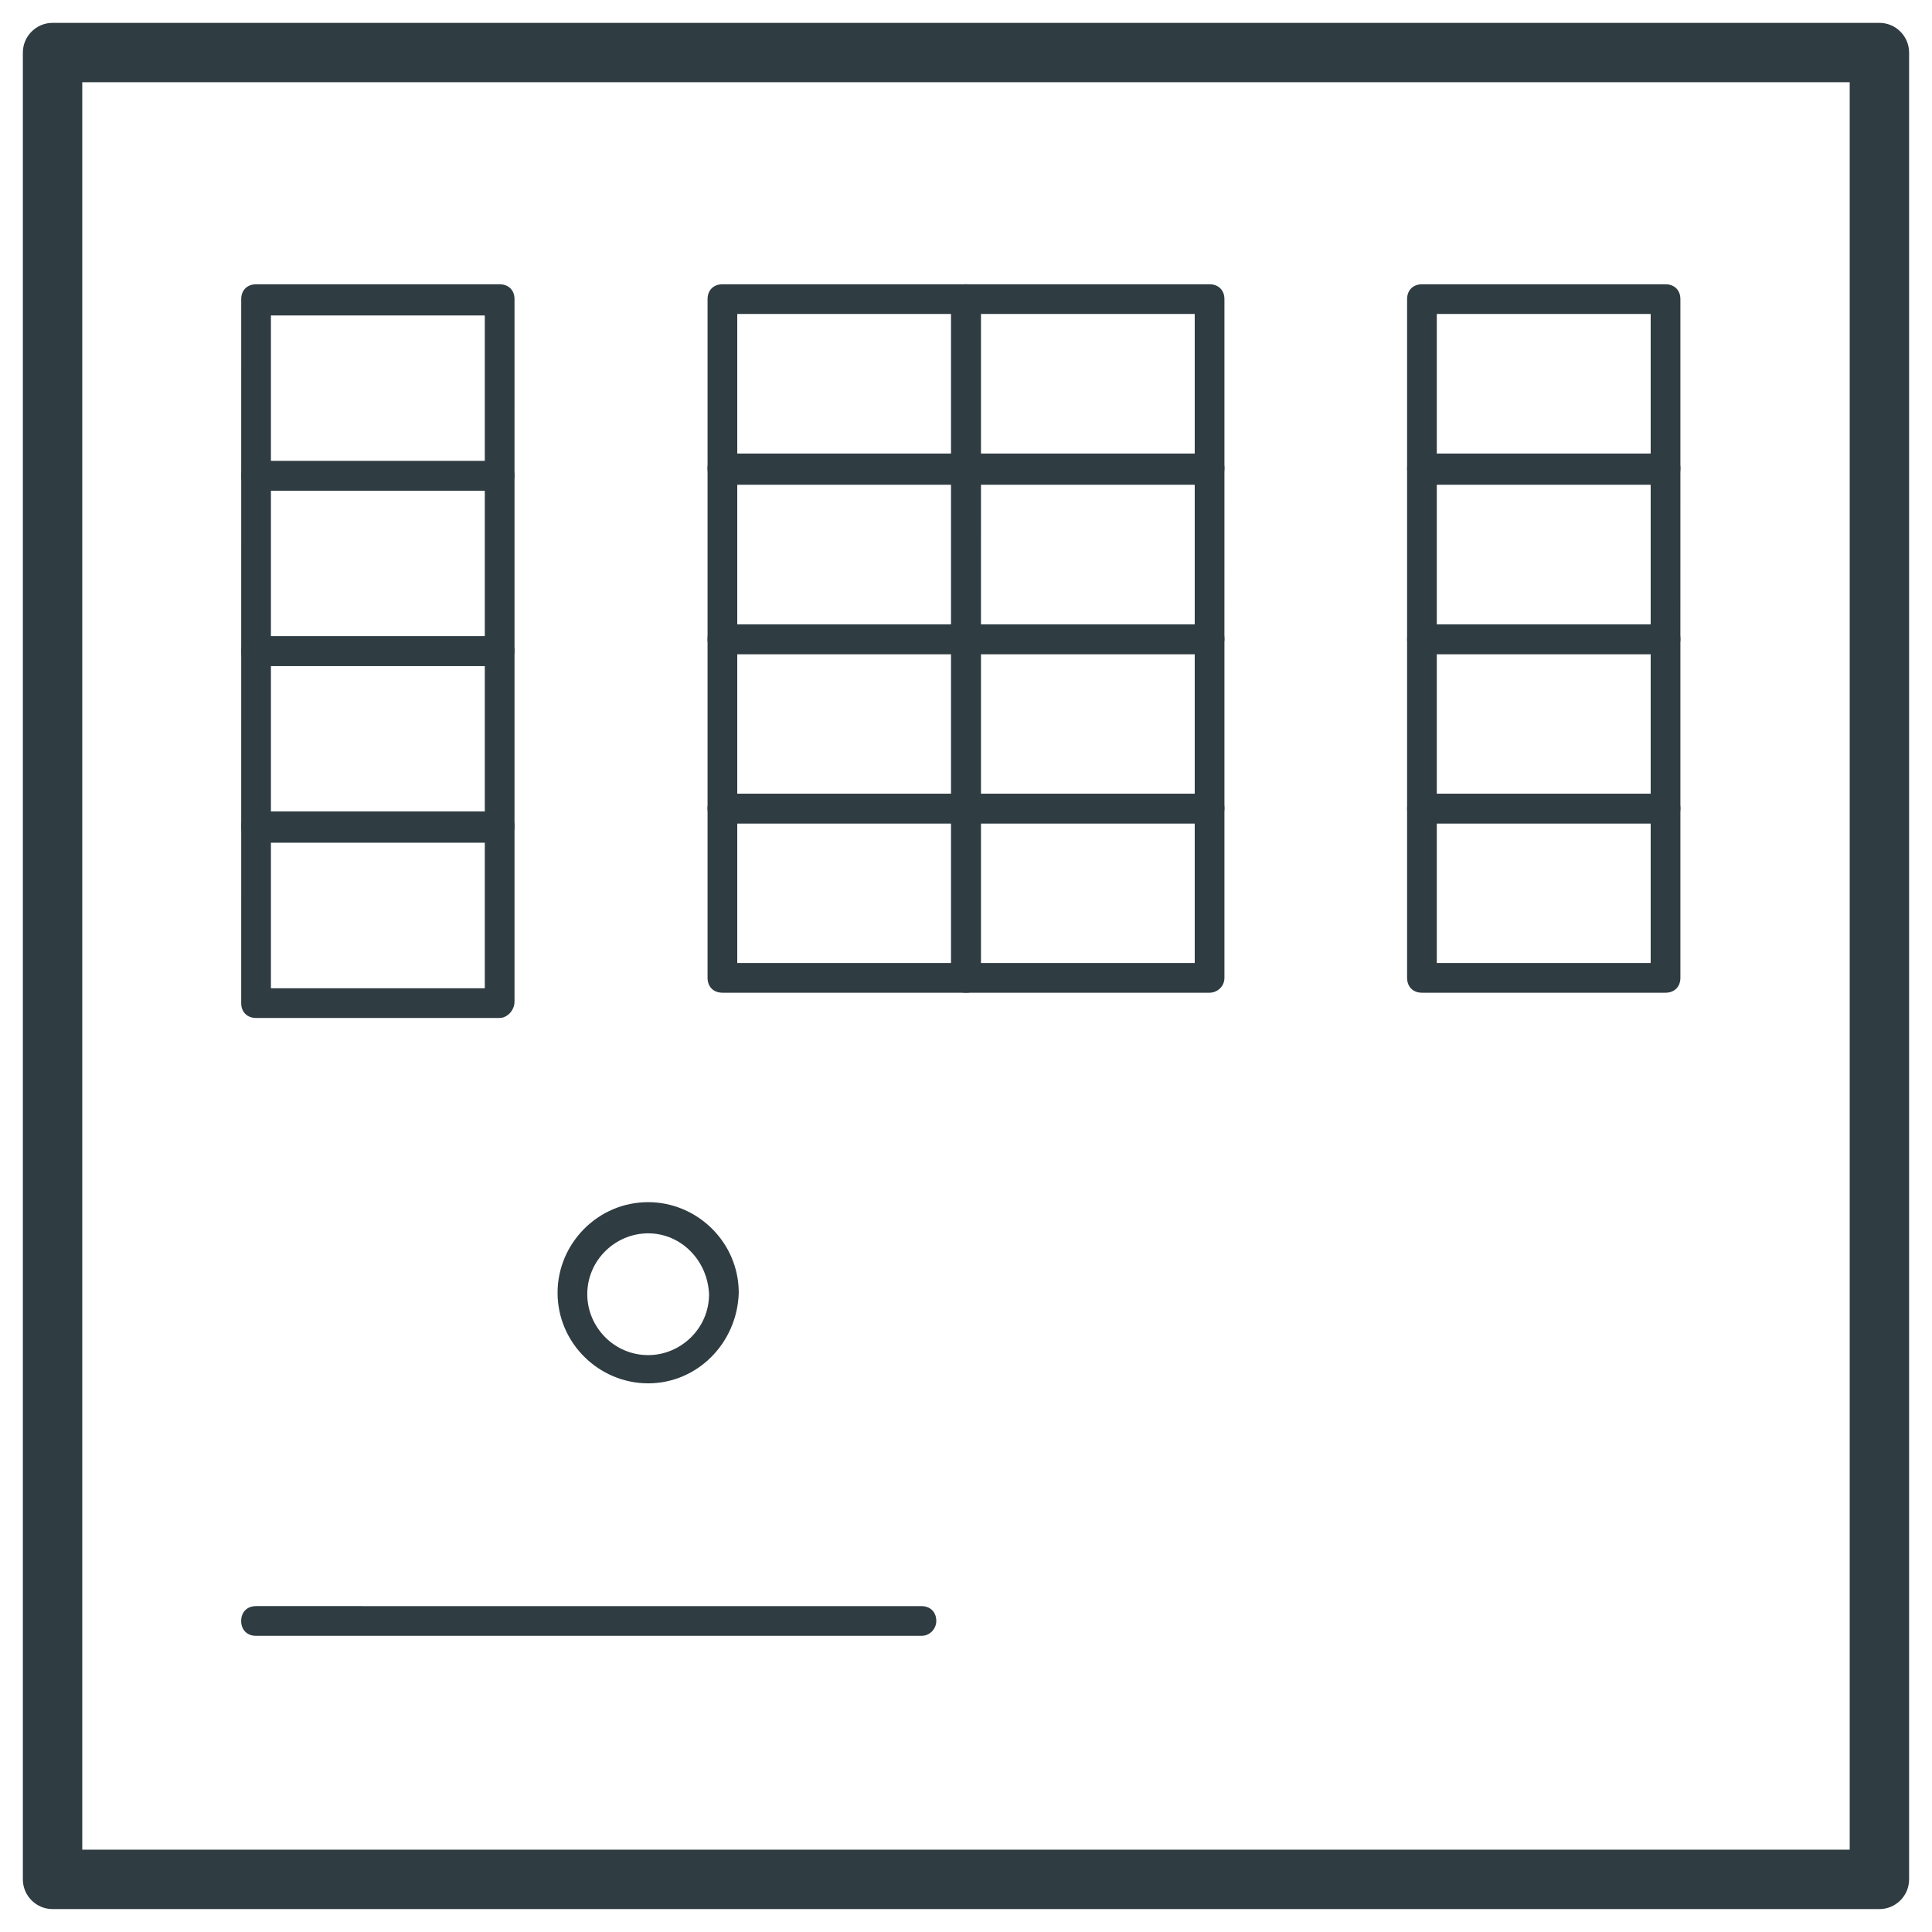 <?xml version="1.0" encoding="UTF-8"?>
<!-- Uploaded to: SVG Repo, www.svgrepo.com, Generator: SVG Repo Mixer Tools -->
<svg width="800px" height="800px" version="1.1" viewBox="144 144 512 512" xmlns="http://www.w3.org/2000/svg">
 <g fill="#2f3c42">
  <path d="m642.06 649.93h-484.13c-4.328 0-7.871-3.543-7.871-7.871v-484.13c0-4.328 3.543-7.871 7.871-7.871h484.13c4.328 0 7.871 3.543 7.871 7.871v484.13c0 4.332-3.539 7.871-7.871 7.871zm-476.26-15.742h468.39v-468.39h-468.39z"/>
  <path d="m276.41 274.05h-64.551c-2.363 0-3.938-1.574-3.938-3.938l0.004-46.836c0-2.363 1.574-3.938 3.938-3.938h64.551c2.363 0 3.938 1.574 3.938 3.938l-0.004 46.836c0 1.969-1.969 3.938-3.938 3.938zm-60.613-7.871h56.68v-38.574h-56.68z"/>
  <path d="m276.41 320.49h-64.551c-2.363 0-3.938-1.574-3.938-3.938l0.004-46.445c0-2.363 1.574-3.938 3.938-3.938h64.551c2.363 0 3.938 1.574 3.938 3.938v46.445c-0.004 1.969-1.973 3.938-3.941 3.938zm-60.613-7.875h56.68v-38.57h-56.68z"/>
  <path d="m276.41 366.94h-64.551c-2.363 0-3.938-1.574-3.938-3.938l0.004-46.445c0-2.363 1.574-3.938 3.938-3.938h64.551c2.363 0 3.938 1.574 3.938 3.938v46.445c-0.004 2.363-1.973 3.938-3.941 3.938zm-60.613-7.875h56.68v-38.574l-56.68 0.004z"/>
  <path d="m276.41 413.77h-64.551c-2.363 0-3.938-1.574-3.938-3.938l0.004-46.836c0-2.363 1.574-3.938 3.938-3.938h64.551c2.363 0 3.938 1.574 3.938 3.938v46.445c-0.004 2.359-1.973 4.328-3.941 4.328zm-60.613-7.871h56.68v-38.574h-56.68z"/>
  <path d="m585.38 272.08h-64.547c-2.363 0-3.938-1.574-3.938-3.938v-44.867c0-2.363 1.574-3.938 3.938-3.938h64.551c2.363 0 3.938 1.574 3.938 3.938v44.871c-0.004 2.359-1.578 3.934-3.941 3.934zm-60.613-7.871h56.68v-37h-56.68z"/>
  <path d="m585.38 317.34h-64.547c-2.363 0-3.938-1.574-3.938-3.938v-45.266c0-2.363 1.574-3.938 3.938-3.938h64.551c2.363 0 3.938 1.574 3.938 3.938l-0.004 45.266c0 1.969-1.574 3.938-3.938 3.938zm-60.613-7.875h56.68v-37l-56.68 0.004z"/>
  <path d="m585.38 362.21h-64.547c-2.363 0-3.938-1.574-3.938-3.938v-44.867c0-2.363 1.574-3.938 3.938-3.938h64.551c2.363 0 3.938 1.574 3.938 3.938v44.871c-0.004 1.969-1.578 3.934-3.941 3.934zm-60.613-7.871h56.68v-36.996h-56.68z"/>
  <path d="m585.38 407.08h-64.547c-2.363 0-3.938-1.574-3.938-3.938v-44.867c0-2.363 1.574-3.938 3.938-3.938h64.551c2.363 0 3.938 1.574 3.938 3.938v44.871c-0.004 2.359-1.578 3.934-3.941 3.934zm-60.613-7.871h56.68v-37h-56.68z"/>
  <path d="m400 272.08h-64.551c-2.363 0-3.938-1.574-3.938-3.938v-44.867c0-2.363 1.574-3.938 3.938-3.938h64.551c2.363 0 3.938 1.574 3.938 3.938v44.871c-0.004 2.359-1.578 3.934-3.938 3.934zm-60.617-7.871h56.68v-37h-56.68z"/>
  <path d="m400 317.34h-64.551c-2.363 0-3.938-1.574-3.938-3.938v-45.266c0-2.363 1.574-3.938 3.938-3.938l64.551 0.004c2.363 0 3.938 1.574 3.938 3.938l-0.004 45.262c0 1.969-1.574 3.938-3.934 3.938zm-60.617-7.875h56.68v-37l-56.68 0.004z"/>
  <path d="m400 362.21h-64.551c-2.363 0-3.938-1.574-3.938-3.938v-44.867c0-2.363 1.574-3.938 3.938-3.938h64.551c2.363 0 3.938 1.574 3.938 3.938v44.871c-0.004 1.969-1.578 3.934-3.938 3.934zm-60.617-7.871h56.68v-36.996h-56.68z"/>
  <path d="m400 407.08h-64.551c-2.363 0-3.938-1.574-3.938-3.938v-44.867c0-2.363 1.574-3.938 3.938-3.938h64.551c2.363 0 3.938 1.574 3.938 3.938v44.871c-0.004 2.359-1.578 3.934-3.938 3.934zm-60.617-7.871h56.68v-37h-56.68z"/>
  <path d="m464.55 272.08h-64.551c-2.363 0-3.938-1.574-3.938-3.938v-44.867c0-2.363 1.574-3.938 3.938-3.938h64.551c2.363 0 3.938 1.574 3.938 3.938v44.871c-0.004 2.359-1.973 3.934-3.938 3.934zm-60.617-7.871h56.68v-37h-56.68z"/>
  <path d="m464.55 317.34h-64.551c-2.363 0-3.938-1.574-3.938-3.938v-45.266c0-2.363 1.574-3.938 3.938-3.938h64.551c2.363 0 3.938 1.574 3.938 3.938l-0.004 45.266c0 1.969-1.969 3.938-3.934 3.938zm-60.617-7.875h56.68v-37l-56.68 0.004z"/>
  <path d="m464.55 362.21h-64.551c-2.363 0-3.938-1.574-3.938-3.938v-44.867c0-2.363 1.574-3.938 3.938-3.938h64.551c2.363 0 3.938 1.574 3.938 3.938v44.871c-0.004 1.969-1.973 3.934-3.938 3.934zm-60.617-7.871h56.68v-36.996h-56.68z"/>
  <path d="m464.55 407.08h-64.551c-2.363 0-3.938-1.574-3.938-3.938v-44.867c0-2.363 1.574-3.938 3.938-3.938h64.551c2.363 0 3.938 1.574 3.938 3.938v44.871c-0.004 2.359-1.973 3.934-3.938 3.934zm-60.617-7.871h56.68v-37h-56.68z"/>
  <path d="m315.77 510.6c-12.988 0-24.008-10.629-24.008-24.008 0-12.988 10.629-24.008 24.008-24.008 12.988 0 24.008 10.629 24.008 24.008-0.395 13.379-11.02 24.008-24.008 24.008zm0-39.754c-8.66 0-16.137 7.086-16.137 16.137 0 8.66 7.086 16.137 16.137 16.137 8.66 0 16.137-7.086 16.137-16.137-0.395-9.055-7.481-16.137-16.137-16.137z"/>
  <path d="m388.19 577.51h-176.34c-2.363 0-3.938-1.574-3.938-3.938s1.574-3.938 3.938-3.938l176.34 0.004c2.363 0 3.938 1.574 3.938 3.938-0.004 1.965-1.578 3.934-3.938 3.934z"/>
 </g>
</svg>